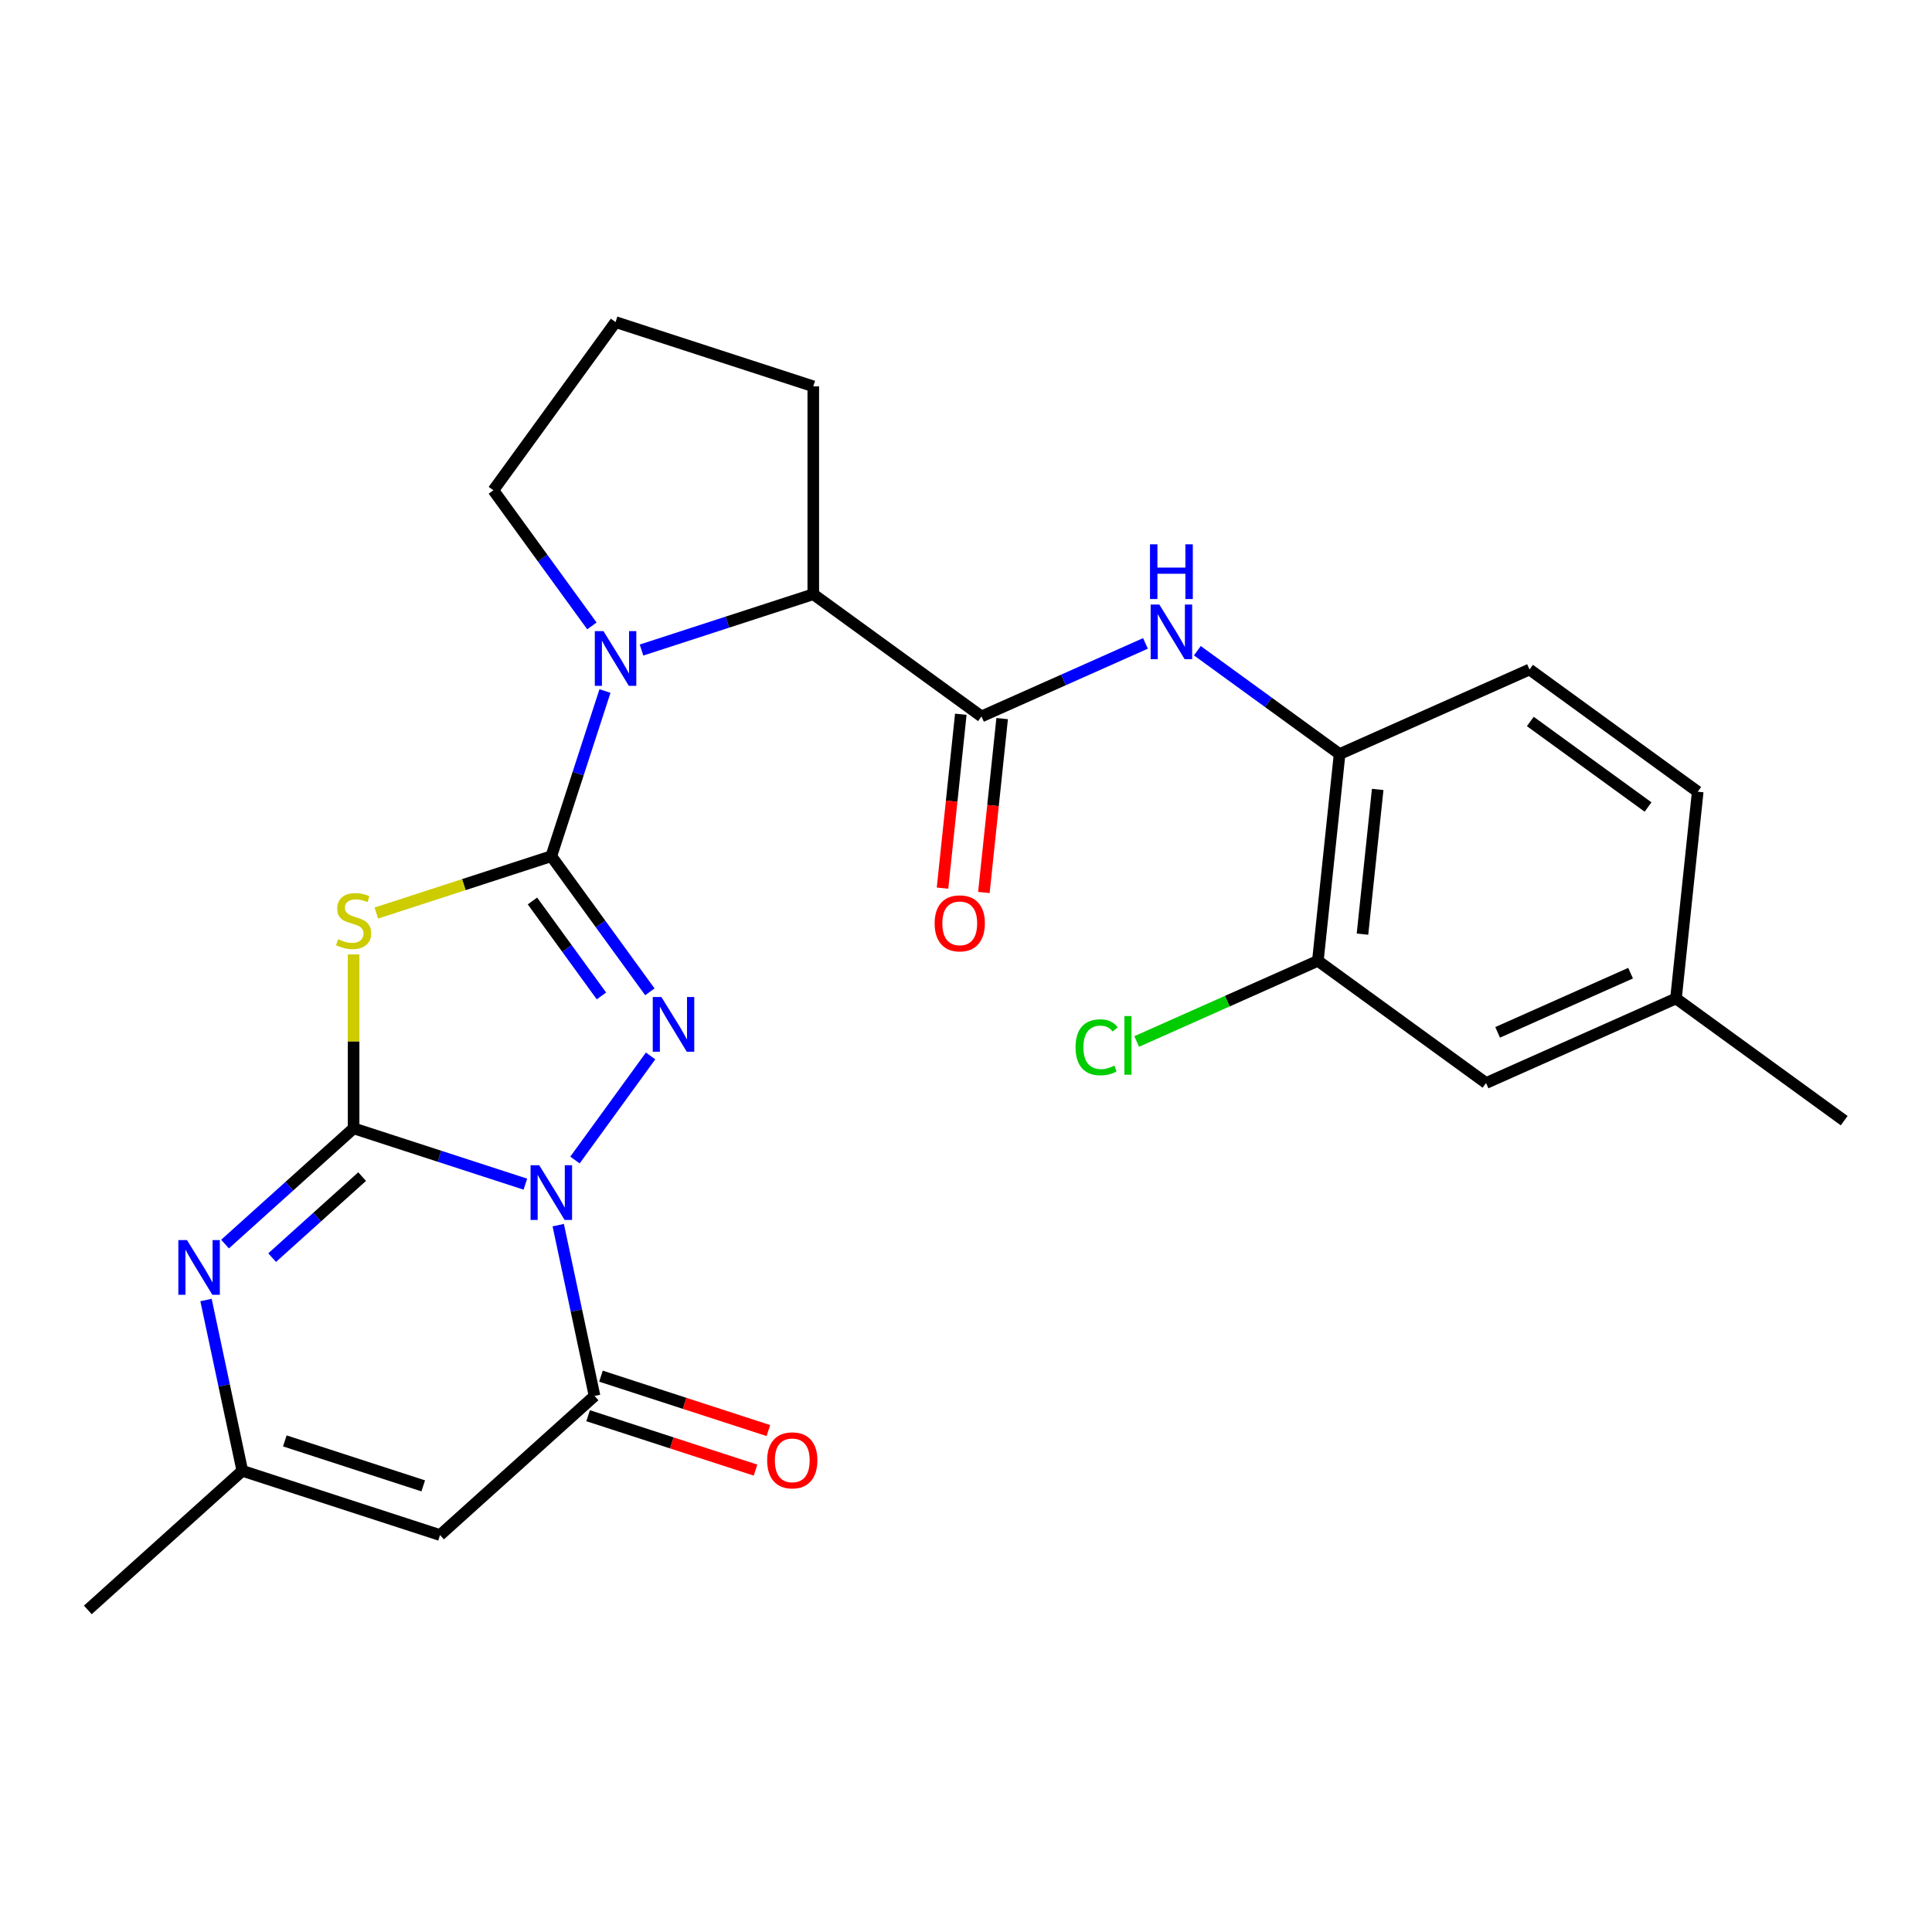 <?xml version='1.0' encoding='iso-8859-1'?>
<svg version='1.1' baseProfile='full'
              xmlns='http://www.w3.org/2000/svg'
                      xmlns:rdkit='http://www.rdkit.org/xml'
                      xmlns:xlink='http://www.w3.org/1999/xlink'
                  xml:space='preserve'
width='1000px' height='1000px' viewBox='0 0 1000 1000'>
<!-- END OF HEADER -->
<rect style='opacity:1.0;fill:#FFFFFF;stroke:none' width='1000' height='1000' x='0' y='0'> </rect>
<path class='bond-0' d='M 271.93,612.915 L 227.475,598.471' style='fill:none;fill-rule:evenodd;stroke:#0000FF;stroke-width:6px;stroke-linecap:butt;stroke-linejoin:miter;stroke-opacity:1' />
<path class='bond-0' d='M 227.475,598.471 L 183.019,584.026' style='fill:none;fill-rule:evenodd;stroke:#000000;stroke-width:6px;stroke-linecap:butt;stroke-linejoin:miter;stroke-opacity:1' />
<path class='bond-2' d='M 297.603,600.429 L 336.747,546.551' style='fill:none;fill-rule:evenodd;stroke:#0000FF;stroke-width:6px;stroke-linecap:butt;stroke-linejoin:miter;stroke-opacity:1' />
<path class='bond-4' d='M 288.942,634.129 L 298.338,678.332' style='fill:none;fill-rule:evenodd;stroke:#0000FF;stroke-width:6px;stroke-linecap:butt;stroke-linejoin:miter;stroke-opacity:1' />
<path class='bond-4' d='M 298.338,678.332 L 307.734,722.536' style='fill:none;fill-rule:evenodd;stroke:#000000;stroke-width:6px;stroke-linecap:butt;stroke-linejoin:miter;stroke-opacity:1' />
<path class='bond-3' d='M 183.019,584.026 L 183.019,539.007' style='fill:none;fill-rule:evenodd;stroke:#000000;stroke-width:6px;stroke-linecap:butt;stroke-linejoin:miter;stroke-opacity:1' />
<path class='bond-3' d='M 183.019,539.007 L 183.019,493.988' style='fill:none;fill-rule:evenodd;stroke:#CCCC00;stroke-width:6px;stroke-linecap:butt;stroke-linejoin:miter;stroke-opacity:1' />
<path class='bond-6' d='M 183.019,584.026 L 149.75,613.982' style='fill:none;fill-rule:evenodd;stroke:#000000;stroke-width:6px;stroke-linecap:butt;stroke-linejoin:miter;stroke-opacity:1' />
<path class='bond-6' d='M 149.75,613.982 L 116.48,643.937' style='fill:none;fill-rule:evenodd;stroke:#0000FF;stroke-width:6px;stroke-linecap:butt;stroke-linejoin:miter;stroke-opacity:1' />
<path class='bond-6' d='M 187.439,609.006 L 164.15,629.975' style='fill:none;fill-rule:evenodd;stroke:#000000;stroke-width:6px;stroke-linecap:butt;stroke-linejoin:miter;stroke-opacity:1' />
<path class='bond-6' d='M 164.15,629.975 L 140.862,650.944' style='fill:none;fill-rule:evenodd;stroke:#0000FF;stroke-width:6px;stroke-linecap:butt;stroke-linejoin:miter;stroke-opacity:1' />
<path class='bond-1' d='M 285.36,443.165 L 310.865,478.268' style='fill:none;fill-rule:evenodd;stroke:#000000;stroke-width:6px;stroke-linecap:butt;stroke-linejoin:miter;stroke-opacity:1' />
<path class='bond-1' d='M 310.865,478.268 L 336.369,513.372' style='fill:none;fill-rule:evenodd;stroke:#0000FF;stroke-width:6px;stroke-linecap:butt;stroke-linejoin:miter;stroke-opacity:1' />
<path class='bond-1' d='M 275.6,466.346 L 293.453,490.918' style='fill:none;fill-rule:evenodd;stroke:#000000;stroke-width:6px;stroke-linecap:butt;stroke-linejoin:miter;stroke-opacity:1' />
<path class='bond-1' d='M 293.453,490.918 L 311.306,515.491' style='fill:none;fill-rule:evenodd;stroke:#0000FF;stroke-width:6px;stroke-linecap:butt;stroke-linejoin:miter;stroke-opacity:1' />
<path class='bond-5' d='M 285.36,443.165 L 299.249,400.419' style='fill:none;fill-rule:evenodd;stroke:#000000;stroke-width:6px;stroke-linecap:butt;stroke-linejoin:miter;stroke-opacity:1' />
<path class='bond-5' d='M 299.249,400.419 L 313.138,357.673' style='fill:none;fill-rule:evenodd;stroke:#0000FF;stroke-width:6px;stroke-linecap:butt;stroke-linejoin:miter;stroke-opacity:1' />
<path class='bond-26' d='M 285.36,443.165 L 240.075,457.879' style='fill:none;fill-rule:evenodd;stroke:#000000;stroke-width:6px;stroke-linecap:butt;stroke-linejoin:miter;stroke-opacity:1' />
<path class='bond-26' d='M 240.075,457.879 L 194.789,472.593' style='fill:none;fill-rule:evenodd;stroke:#CCCC00;stroke-width:6px;stroke-linecap:butt;stroke-linejoin:miter;stroke-opacity:1' />
<path class='bond-7' d='M 307.734,722.536 L 227.765,794.54' style='fill:none;fill-rule:evenodd;stroke:#000000;stroke-width:6px;stroke-linecap:butt;stroke-linejoin:miter;stroke-opacity:1' />
<path class='bond-14' d='M 304.408,732.77 L 347.734,746.847' style='fill:none;fill-rule:evenodd;stroke:#000000;stroke-width:6px;stroke-linecap:butt;stroke-linejoin:miter;stroke-opacity:1' />
<path class='bond-14' d='M 347.734,746.847 L 391.06,760.925' style='fill:none;fill-rule:evenodd;stroke:#FF0000;stroke-width:6px;stroke-linecap:butt;stroke-linejoin:miter;stroke-opacity:1' />
<path class='bond-14' d='M 311.059,712.302 L 354.385,726.379' style='fill:none;fill-rule:evenodd;stroke:#000000;stroke-width:6px;stroke-linecap:butt;stroke-linejoin:miter;stroke-opacity:1' />
<path class='bond-14' d='M 354.385,726.379 L 397.71,740.456' style='fill:none;fill-rule:evenodd;stroke:#FF0000;stroke-width:6px;stroke-linecap:butt;stroke-linejoin:miter;stroke-opacity:1' />
<path class='bond-9' d='M 332.044,336.459 L 376.499,322.015' style='fill:none;fill-rule:evenodd;stroke:#0000FF;stroke-width:6px;stroke-linecap:butt;stroke-linejoin:miter;stroke-opacity:1' />
<path class='bond-9' d='M 376.499,322.015 L 420.955,307.57' style='fill:none;fill-rule:evenodd;stroke:#000000;stroke-width:6px;stroke-linecap:butt;stroke-linejoin:miter;stroke-opacity:1' />
<path class='bond-18' d='M 306.371,323.973 L 280.867,288.869' style='fill:none;fill-rule:evenodd;stroke:#0000FF;stroke-width:6px;stroke-linecap:butt;stroke-linejoin:miter;stroke-opacity:1' />
<path class='bond-18' d='M 280.867,288.869 L 255.363,253.766' style='fill:none;fill-rule:evenodd;stroke:#000000;stroke-width:6px;stroke-linecap:butt;stroke-linejoin:miter;stroke-opacity:1' />
<path class='bond-27' d='M 106.632,672.88 L 116.027,717.084' style='fill:none;fill-rule:evenodd;stroke:#0000FF;stroke-width:6px;stroke-linecap:butt;stroke-linejoin:miter;stroke-opacity:1' />
<path class='bond-27' d='M 116.027,717.084 L 125.423,761.287' style='fill:none;fill-rule:evenodd;stroke:#000000;stroke-width:6px;stroke-linecap:butt;stroke-linejoin:miter;stroke-opacity:1' />
<path class='bond-10' d='M 227.765,794.54 L 125.423,761.287' style='fill:none;fill-rule:evenodd;stroke:#000000;stroke-width:6px;stroke-linecap:butt;stroke-linejoin:miter;stroke-opacity:1' />
<path class='bond-10' d='M 219.064,769.084 L 147.425,745.807' style='fill:none;fill-rule:evenodd;stroke:#000000;stroke-width:6px;stroke-linecap:butt;stroke-linejoin:miter;stroke-opacity:1' />
<path class='bond-8' d='M 508.012,370.821 L 420.955,307.57' style='fill:none;fill-rule:evenodd;stroke:#000000;stroke-width:6px;stroke-linecap:butt;stroke-linejoin:miter;stroke-opacity:1' />
<path class='bond-11' d='M 508.012,370.821 L 550.45,351.926' style='fill:none;fill-rule:evenodd;stroke:#000000;stroke-width:6px;stroke-linecap:butt;stroke-linejoin:miter;stroke-opacity:1' />
<path class='bond-11' d='M 550.45,351.926 L 592.887,333.032' style='fill:none;fill-rule:evenodd;stroke:#0000FF;stroke-width:6px;stroke-linecap:butt;stroke-linejoin:miter;stroke-opacity:1' />
<path class='bond-15' d='M 497.31,369.696 L 492.58,414.7' style='fill:none;fill-rule:evenodd;stroke:#000000;stroke-width:6px;stroke-linecap:butt;stroke-linejoin:miter;stroke-opacity:1' />
<path class='bond-15' d='M 492.58,414.7 L 487.85,459.705' style='fill:none;fill-rule:evenodd;stroke:#FF0000;stroke-width:6px;stroke-linecap:butt;stroke-linejoin:miter;stroke-opacity:1' />
<path class='bond-15' d='M 518.714,371.946 L 513.984,416.95' style='fill:none;fill-rule:evenodd;stroke:#000000;stroke-width:6px;stroke-linecap:butt;stroke-linejoin:miter;stroke-opacity:1' />
<path class='bond-15' d='M 513.984,416.95 L 509.254,461.954' style='fill:none;fill-rule:evenodd;stroke:#FF0000;stroke-width:6px;stroke-linecap:butt;stroke-linejoin:miter;stroke-opacity:1' />
<path class='bond-22' d='M 420.955,307.57 L 420.955,199.962' style='fill:none;fill-rule:evenodd;stroke:#000000;stroke-width:6px;stroke-linecap:butt;stroke-linejoin:miter;stroke-opacity:1' />
<path class='bond-23' d='M 125.423,761.287 L 45.455,833.291' style='fill:none;fill-rule:evenodd;stroke:#000000;stroke-width:6px;stroke-linecap:butt;stroke-linejoin:miter;stroke-opacity:1' />
<path class='bond-12' d='M 619.747,336.81 L 656.561,363.557' style='fill:none;fill-rule:evenodd;stroke:#0000FF;stroke-width:6px;stroke-linecap:butt;stroke-linejoin:miter;stroke-opacity:1' />
<path class='bond-12' d='M 656.561,363.557 L 693.374,390.303' style='fill:none;fill-rule:evenodd;stroke:#000000;stroke-width:6px;stroke-linecap:butt;stroke-linejoin:miter;stroke-opacity:1' />
<path class='bond-13' d='M 693.374,390.303 L 682.126,497.322' style='fill:none;fill-rule:evenodd;stroke:#000000;stroke-width:6px;stroke-linecap:butt;stroke-linejoin:miter;stroke-opacity:1' />
<path class='bond-13' d='M 713.091,408.606 L 705.217,483.519' style='fill:none;fill-rule:evenodd;stroke:#000000;stroke-width:6px;stroke-linecap:butt;stroke-linejoin:miter;stroke-opacity:1' />
<path class='bond-17' d='M 693.374,390.303 L 791.68,346.535' style='fill:none;fill-rule:evenodd;stroke:#000000;stroke-width:6px;stroke-linecap:butt;stroke-linejoin:miter;stroke-opacity:1' />
<path class='bond-16' d='M 682.126,497.322 L 769.183,560.573' style='fill:none;fill-rule:evenodd;stroke:#000000;stroke-width:6px;stroke-linecap:butt;stroke-linejoin:miter;stroke-opacity:1' />
<path class='bond-19' d='M 682.126,497.322 L 635.239,518.198' style='fill:none;fill-rule:evenodd;stroke:#000000;stroke-width:6px;stroke-linecap:butt;stroke-linejoin:miter;stroke-opacity:1' />
<path class='bond-19' d='M 635.239,518.198 L 588.351,539.073' style='fill:none;fill-rule:evenodd;stroke:#00CC00;stroke-width:6px;stroke-linecap:butt;stroke-linejoin:miter;stroke-opacity:1' />
<path class='bond-29' d='M 769.183,560.573 L 867.488,516.804' style='fill:none;fill-rule:evenodd;stroke:#000000;stroke-width:6px;stroke-linecap:butt;stroke-linejoin:miter;stroke-opacity:1' />
<path class='bond-29' d='M 775.175,534.346 L 843.989,503.709' style='fill:none;fill-rule:evenodd;stroke:#000000;stroke-width:6px;stroke-linecap:butt;stroke-linejoin:miter;stroke-opacity:1' />
<path class='bond-21' d='M 791.68,346.535 L 878.737,409.786' style='fill:none;fill-rule:evenodd;stroke:#000000;stroke-width:6px;stroke-linecap:butt;stroke-linejoin:miter;stroke-opacity:1' />
<path class='bond-21' d='M 792.088,373.434 L 853.028,417.709' style='fill:none;fill-rule:evenodd;stroke:#000000;stroke-width:6px;stroke-linecap:butt;stroke-linejoin:miter;stroke-opacity:1' />
<path class='bond-24' d='M 255.363,253.766 L 318.613,166.709' style='fill:none;fill-rule:evenodd;stroke:#000000;stroke-width:6px;stroke-linecap:butt;stroke-linejoin:miter;stroke-opacity:1' />
<path class='bond-20' d='M 867.488,516.804 L 878.737,409.786' style='fill:none;fill-rule:evenodd;stroke:#000000;stroke-width:6px;stroke-linecap:butt;stroke-linejoin:miter;stroke-opacity:1' />
<path class='bond-25' d='M 867.488,516.804 L 954.545,580.055' style='fill:none;fill-rule:evenodd;stroke:#000000;stroke-width:6px;stroke-linecap:butt;stroke-linejoin:miter;stroke-opacity:1' />
<path class='bond-28' d='M 420.955,199.962 L 318.613,166.709' style='fill:none;fill-rule:evenodd;stroke:#000000;stroke-width:6px;stroke-linecap:butt;stroke-linejoin:miter;stroke-opacity:1' />
<path  class='atom-0' d='M 279.1 603.119
L 288.38 618.119
Q 289.3 619.599, 290.78 622.279
Q 292.26 624.959, 292.34 625.119
L 292.34 603.119
L 296.1 603.119
L 296.1 631.439
L 292.22 631.439
L 282.26 615.039
Q 281.1 613.119, 279.86 610.919
Q 278.66 608.719, 278.3 608.039
L 278.3 631.439
L 274.62 631.439
L 274.62 603.119
L 279.1 603.119
' fill='#0000FF'/>
<path  class='atom-3' d='M 342.351 516.062
L 351.631 531.062
Q 352.551 532.542, 354.031 535.222
Q 355.511 537.902, 355.591 538.062
L 355.591 516.062
L 359.351 516.062
L 359.351 544.382
L 355.471 544.382
L 345.511 527.982
Q 344.351 526.062, 343.111 523.862
Q 341.911 521.662, 341.551 520.982
L 341.551 544.382
L 337.871 544.382
L 337.871 516.062
L 342.351 516.062
' fill='#0000FF'/>
<path  class='atom-4' d='M 175.019 486.138
Q 175.339 486.258, 176.659 486.818
Q 177.979 487.378, 179.419 487.738
Q 180.899 488.058, 182.339 488.058
Q 185.019 488.058, 186.579 486.778
Q 188.139 485.458, 188.139 483.178
Q 188.139 481.618, 187.339 480.658
Q 186.579 479.698, 185.379 479.178
Q 184.179 478.658, 182.179 478.058
Q 179.659 477.298, 178.139 476.578
Q 176.659 475.858, 175.579 474.338
Q 174.539 472.818, 174.539 470.258
Q 174.539 466.698, 176.939 464.498
Q 179.379 462.298, 184.179 462.298
Q 187.459 462.298, 191.179 463.858
L 190.259 466.938
Q 186.859 465.538, 184.299 465.538
Q 181.539 465.538, 180.019 466.698
Q 178.499 467.818, 178.539 469.778
Q 178.539 471.298, 179.299 472.218
Q 180.099 473.138, 181.219 473.658
Q 182.379 474.178, 184.299 474.778
Q 186.859 475.578, 188.379 476.378
Q 189.899 477.178, 190.979 478.818
Q 192.099 480.418, 192.099 483.178
Q 192.099 487.098, 189.459 489.218
Q 186.859 491.298, 182.499 491.298
Q 179.979 491.298, 178.059 490.738
Q 176.179 490.218, 173.939 489.298
L 175.019 486.138
' fill='#CCCC00'/>
<path  class='atom-6' d='M 312.353 326.663
L 321.633 341.663
Q 322.553 343.143, 324.033 345.823
Q 325.513 348.503, 325.593 348.663
L 325.593 326.663
L 329.353 326.663
L 329.353 354.983
L 325.473 354.983
L 315.513 338.583
Q 314.353 336.663, 313.113 334.463
Q 311.913 332.263, 311.553 331.583
L 311.553 354.983
L 307.873 354.983
L 307.873 326.663
L 312.353 326.663
' fill='#0000FF'/>
<path  class='atom-7' d='M 96.79 641.87
L 106.07 656.87
Q 106.99 658.35, 108.47 661.03
Q 109.95 663.71, 110.03 663.87
L 110.03 641.87
L 113.79 641.87
L 113.79 670.19
L 109.91 670.19
L 99.95 653.79
Q 98.79 651.87, 97.55 649.67
Q 96.35 647.47, 95.99 646.79
L 95.99 670.19
L 92.31 670.19
L 92.31 641.87
L 96.79 641.87
' fill='#0000FF'/>
<path  class='atom-12' d='M 600.057 312.893
L 609.337 327.893
Q 610.257 329.373, 611.737 332.053
Q 613.217 334.733, 613.297 334.893
L 613.297 312.893
L 617.057 312.893
L 617.057 341.213
L 613.177 341.213
L 603.217 324.813
Q 602.057 322.893, 600.817 320.693
Q 599.617 318.493, 599.257 317.813
L 599.257 341.213
L 595.577 341.213
L 595.577 312.893
L 600.057 312.893
' fill='#0000FF'/>
<path  class='atom-12' d='M 595.237 281.741
L 599.077 281.741
L 599.077 293.781
L 613.557 293.781
L 613.557 281.741
L 617.397 281.741
L 617.397 310.061
L 613.557 310.061
L 613.557 296.981
L 599.077 296.981
L 599.077 310.061
L 595.237 310.061
L 595.237 281.741
' fill='#0000FF'/>
<path  class='atom-15' d='M 397.075 755.869
Q 397.075 749.069, 400.435 745.269
Q 403.795 741.469, 410.075 741.469
Q 416.355 741.469, 419.715 745.269
Q 423.075 749.069, 423.075 755.869
Q 423.075 762.749, 419.675 766.669
Q 416.275 770.549, 410.075 770.549
Q 403.835 770.549, 400.435 766.669
Q 397.075 762.789, 397.075 755.869
M 410.075 767.349
Q 414.395 767.349, 416.715 764.469
Q 419.075 761.549, 419.075 755.869
Q 419.075 750.309, 416.715 747.509
Q 414.395 744.669, 410.075 744.669
Q 405.755 744.669, 403.395 747.469
Q 401.075 750.269, 401.075 755.869
Q 401.075 761.589, 403.395 764.469
Q 405.755 767.349, 410.075 767.349
' fill='#FF0000'/>
<path  class='atom-16' d='M 483.764 477.92
Q 483.764 471.12, 487.124 467.32
Q 490.484 463.52, 496.764 463.52
Q 503.044 463.52, 506.404 467.32
Q 509.764 471.12, 509.764 477.92
Q 509.764 484.8, 506.364 488.72
Q 502.964 492.6, 496.764 492.6
Q 490.524 492.6, 487.124 488.72
Q 483.764 484.84, 483.764 477.92
M 496.764 489.4
Q 501.084 489.4, 503.404 486.52
Q 505.764 483.6, 505.764 477.92
Q 505.764 472.36, 503.404 469.56
Q 501.084 466.72, 496.764 466.72
Q 492.444 466.72, 490.084 469.52
Q 487.764 472.32, 487.764 477.92
Q 487.764 483.64, 490.084 486.52
Q 492.444 489.4, 496.764 489.4
' fill='#FF0000'/>
<path  class='atom-20' d='M 556.701 542.07
Q 556.701 535.03, 559.981 531.35
Q 563.301 527.63, 569.581 527.63
Q 575.421 527.63, 578.541 531.75
L 575.901 533.91
Q 573.621 530.91, 569.581 530.91
Q 565.301 530.91, 563.021 533.79
Q 560.781 536.63, 560.781 542.07
Q 560.781 547.67, 563.101 550.55
Q 565.461 553.43, 570.021 553.43
Q 573.141 553.43, 576.781 551.55
L 577.901 554.55
Q 576.421 555.51, 574.181 556.07
Q 571.941 556.63, 569.461 556.63
Q 563.301 556.63, 559.981 552.87
Q 556.701 549.11, 556.701 542.07
' fill='#00CC00'/>
<path  class='atom-20' d='M 581.981 525.91
L 585.661 525.91
L 585.661 556.27
L 581.981 556.27
L 581.981 525.91
' fill='#00CC00'/>
</svg>
